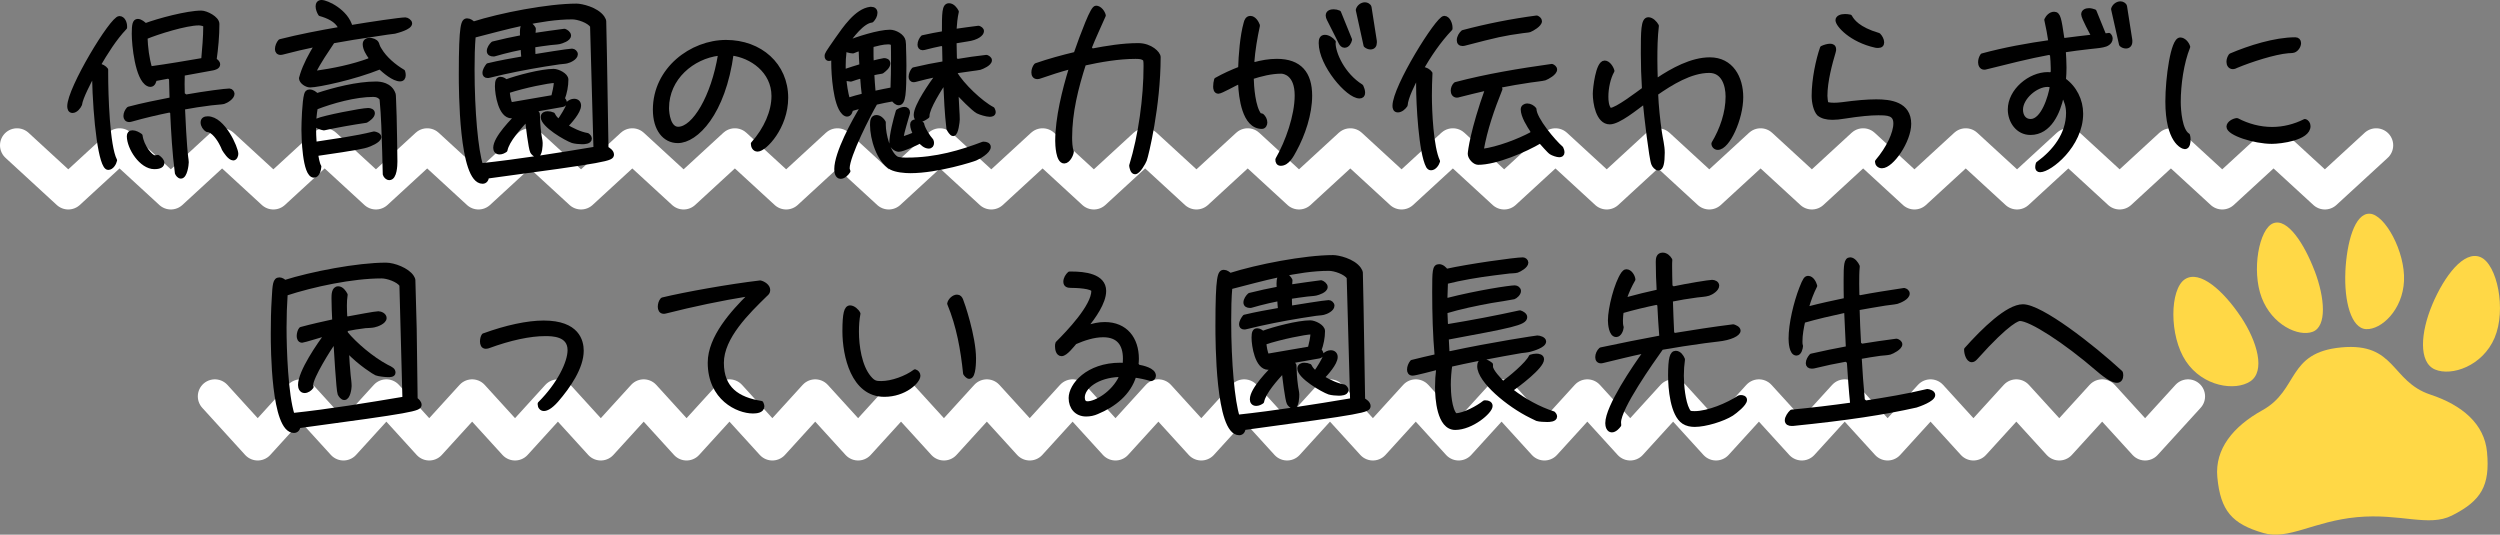 <?xml version="1.0" encoding="UTF-8"?><svg id="_レイヤー_2" xmlns="http://www.w3.org/2000/svg" viewBox="0 0 660.83 141.33"><rect x="0" y="0" width="660.83" height="141.33" fill="#808080" stroke="none"/><defs><style>.cls-1{stroke:#000;stroke-width:1.17px;}.cls-1,.cls-2{stroke-linecap:round;stroke-linejoin:round;}.cls-2{fill:none;stroke:#fff;stroke-width:9px;}.cls-3{fill:#ffd846;stroke-width:0px;}</style></defs><g id="_メインビジュアル"><polyline class="cls-2" points="4.5 38.41 18.05 50.87 31.6 38.41 45.16 50.87 58.71 38.41 72.26 50.87 85.82 38.41 99.37 50.87 112.92 38.41 126.48 50.87 140.03 38.41 153.59 50.87 167.14 38.41 180.7 50.87 194.25 38.41 207.81 50.87 221.36 38.41 234.92 50.87 248.47 38.41 262.03 50.87 275.59 38.41 289.14 50.87 302.7 38.41 316.26 50.87 329.81 38.41 343.37 50.87 356.93 38.41 370.48 50.87 384.04 38.41 397.6 50.87 411.16 38.41 424.71 50.87 438.26 38.41 451.82 50.87 465.38 38.41 478.94 50.87 492.49 38.41 506.05 50.87 519.61 38.41 533.17 50.87 546.73 38.41 560.29 50.87 573.84 38.41 587.41 50.87 600.97 38.41 614.54 50.87 628.1 38.41"/><polyline class="cls-2" points="56.79 104.77 68.12 117.22 79.45 104.77 90.79 117.22 102.13 104.77 113.46 117.22 124.8 104.77 136.14 117.22 147.47 104.77 158.81 117.22 170.15 104.77 181.48 117.22 192.82 104.77 204.16 117.22 215.49 104.77 226.83 117.22 238.17 104.77 249.51 117.22 260.85 104.77 272.19 117.22 283.52 104.77 294.86 117.22 306.2 104.77 317.54 117.22 328.88 104.77 340.22 117.22 351.56 104.77 362.9 117.22 374.23 104.77 385.57 117.22 396.91 104.77 408.24 117.22 419.58 104.77 430.92 117.22 442.26 104.77 453.6 117.22 464.94 104.77 476.28 117.22 487.62 104.77 498.96 117.22 510.3 104.77 521.64 117.22 532.98 104.77 544.33 117.22 555.67 104.77 567.02 117.22 578.37 104.77"/><path class="cls-1" d="m24.46,19.88c-.85,1.6-3.15,5.95-3.35,7.7-.3.7-1.1,1.7-1.95,1.7-.65,0-.8-.65-.8-1.2,0-4.65,11.25-23.25,13.2-23.25,1,0,1.45,1.3,1.45,2.1v.35c-2.8,2.95-5.05,6.6-7.1,10.1h.15c.7,0,1.6.55,1.95,1.05v1c0,5.6.4,19.2,2.35,22.95-.15.75-.85,1.95-1.75,1.95-1.95,0-3.45-12.4-3.7-24.3l-.45-.15Zm20.45,9.25c-3.45.7-6.85,1.5-10.2,2.45-.2.05-.4.1-.55.1-.65,0-.95-.45-.95-1,0-.7.35-1.4.8-1.9,3.75-1,7.6-1.75,11.4-2.5l-.15-5.6-.7-.5-3.7.7c-.1.6-.35,1.5-1.1,1.5-.2,0-.45-.05-.6-.15-2.9-1.45-3.75-10.45-3.75-13.3,0-2.4.2-3.35,1-3.35.75,0,1.5.7,2,1.15,3.45-1.3,11.1-3.35,14.8-3.35,1.25,0,4.2,1.45,4.2,2.95,0,3.15-.3,6.4-.75,9.55.4.2.95.6.95,1.15,0,.65-.9.9-1.4,1l-7.95,1.45c0,.95-.05,1.85-.05,2.75,0,.95.05,1.85.05,2.75l.85.6c5.35-.95,10.55-1.6,11.55-1.6.35,0,.75.45.75.8,0,.95-1.55,1.9-2.35,2.15-.3.1-2.75.25-3.35.35-2.5.3-4.95.7-7.4,1.15.05,1.8.5,10.6.85,13.1.05.4.15.95.15,1.35,0,.7-.4,3.75-1.5,3.75-.45,0-.85-.55-1-.9-.7-5.35-1-10.75-1.25-16.15l-.65-.45Zm-2.05,13.95c0,.95-1.4,1.05-2.05,1.05-3.45,0-6.7-5.05-6.7-8.15,0-.6.3-.95.9-.95.75,0,1.55.45,2.1.85.35,2.85,2.75,5.75,3.75,5.75.3,0,.55-.05.85-.1.5.35,1.15.9,1.15,1.55Zm-3.2-24.95c4.75-.65,9.45-1.45,14.1-2.25.25-3,.55-6,.55-9,0-.6-1.4-.75-1.75-.75-3.4,0-10.95,2.35-14.15,3.7.1,2.75.45,5.65,1.25,8.3Zm15.15,16.2c-.65-.35-1.2-1.2-1.2-1.95,0-.8.55-1.05,1.3-1.05,4.1,0,7.5,7.85,7.5,9.35,0,.4-.25,1.15-.75,1.15-.9,0-2.1-1.85-2.45-2.45-.2-.45-.35-.9-.6-1.3-.6-1.25-2.25-3.75-3.8-3.75Z"/><path class="cls-1" d="m98.01,15.18c-.7-.95-1.55-2.3-1.55-3.5,0-.75.55-1.1,1.25-1.1.6,0,1.55.3,1.85.85.1.15.15.4.2.55.15.45.35.85.6,1.2,1.35,2.3,3.85,4.4,6.15,5.75.1.3.15.6.15.95,0,.6-.25,1.05-.9,1.05-1.7,0-4.1-2.1-5.3-3.2-6.9,2.8-16.45,4.8-18.5,4.8-.9,0-2.35-.9-2.35-1.9,0-.05.2-.7.25-.8.85-2.7,2.25-5.25,3.7-7.65l-.3-.35c-2.85.6-5.7,1.25-8.5,2-.2.05-.4.1-.6.1-.6,0-.9-.4-.9-.95,0-.7.35-1.55.8-2.05,5.15-1.3,10.35-2.3,15.55-3.2l.3-.55c-.9-1.95-3.3-2.95-5.25-3.5-.35-.55-.65-1.35-.65-2s.3-1.1,1-1.1c1.35,0,6.55,2.4,7.65,6.65,5.4-.9,13.15-2.05,14.5-2.05.4,0,1.2.5,1.2,1,0,1.1-3.3,1.95-4.05,2.15l-1.95.25-3.6.55c-3.6.5-7.2,1.1-10.8,1.75-1.75,2.65-3.65,5.35-5.05,8.2l.3.25c4.95-.7,9.95-1.7,14.65-3.45l.15-.7Zm6.45,27.6c0,.85-.1,4.25-1.55,4.25-.55,0-1-.5-1.15-1,0,0-.05-1.65-.05-1.8l-.1-4.1c-.15-4.65-.25-9.35-.7-14-.5-.8-1.35-1.1-2.25-1.1-4.75,0-10.9,1.7-15.25,3.4-.3,1.75-.45,3.5-.45,5.3,0,1.3.05,2.65.15,4l.45.3c5.1-.8,10.3-1.45,15.3-2.7.45.05,1.35.35,1.35.9,0,.95-2.6,2-3.3,2.2-.65.2-1.85.6-13.4,2.25.1.85.4,2.65.85,3.35-.05.7-.4,2.35-1.35,2.35-2.55,0-2.75-10.5-2.75-12.1,0-1.95.2-7.55.7-9.25.15-.5.3-.8.9-.8.7,0,1.4.5,1.85,1,4.65-1.55,10.75-3.1,15.65-3.1,1.05,0,3.8.2,4.65,2.8.1.5.05,1.1.1,1.6l.15,4.25c.1,3.95.15,7.85.2,11.75v.25Zm-18.85-8.9c-.6-.1-2.3-.55-2.3-1.35,0-.3.35-.55.6-.65,1.55-.75,11.7-2.75,13.4-2.75.5,0,1.2.2,1.2.8,0,.8-1.15,1.6-1.75,1.95-3.75.55-7.45,1.2-11.15,2Z"/><path class="cls-1" d="m127.56,47.99c-5.7,0-5.7-24.5-5.7-28.35,0-13.45.6-14.2,1.65-14.2.6,0,1.2.45,1.6.85,7.2-2.3,19.75-4.75,27.3-4.75,1.2,0,5.25.85,6.85,3.15.05.15.4.65.4.85,0,0,.3,12.6.6,33.7.55.25,1.45.9,1.45,1.6,0,1.15-.75,1.45-33.05,5.8,0,.7-.35,1.35-1.1,1.35Zm29-41.15c-.9-1.35-3.75-2.3-5.3-2.3-8.3,0-17.95,2.8-25.95,4.85l-.15.05c-.25,2.9-.3,5.9-.3,8.85,0,11.25.95,21.4,2.25,25.45,10.15-1.1,20.25-2.7,30.35-4.4l-.9-32.5Zm-12.7,10.2c-4.9.8-9.75,1.75-14.55,2.95-.15.05-.3.05-.45.05-.5,0-.75-.3-.75-.75,0-.7.5-1.5.9-2,3.1-.75,6.25-1.3,9.4-1.85-.1-.85-.15-1.7-.2-2.55l-.45-.3c-1.6.3-3.2.7-4.8,1.1l-2.35.65h-.25c-.55,0-1.1-.2-1.1-.85,0-.7.55-1.5,1.05-1.95,2.55-.65,5.15-1.2,7.75-1.7,0-.3-.05-.8-.05-1.3,0-1.1.2-2.3,1.2-2.3.85,0,1.5.7,1.85,1.35l-.1,1.35.4.35c2.6-.4,5.2-.75,7.85-1.1.45.15,1.15.65,1.15,1.2,0,.95-1.9,1.55-2.55,1.7-.75.15-1.55.15-2.3.25-1.55.2-3.05.4-4.6.65,0,.85,0,1.7.05,2.55l.45.35c.9-.15,8.9-1.45,9.8-1.45.45,0,.95.45.95.9,0,.95-1.65,1.7-2.35,1.85-.65.15-1.4.15-2.05.25l-3.9.6Zm-2.25,11.9l-.35.35c.35.2.65.45.85.8.05,1.75.15,3.55.4,5.3.05.65.35,1.8.35,2.4,0,.55-.05,3.2-1,3.2-.4,0-1-.6-1.15-.9-.45-.85-1.2-7.05-1.3-8.3l-.35-.15c-1.75,1.95-5,5.45-5.5,8.05-.45.3-.95.55-1.5.55-.75,0-1.1-.5-1.1-1.15,0-2.65,4.7-7.35,6.45-9.1l-.2-.25-1.25.2c-.1.4-.3.75-.75.75-2.9,0-3.8-5.8-3.8-7.9,0-1.4.25-1.9.9-1.9.55,0,1.05.35,1.45.7,3.05-1.15,9.4-2.8,12.6-2.8,1.05,0,3.3,1.05,3.3,2.25,0,1.7-.35,3.45-.95,5.05.25.25.55.65.55,1,0,.3-.25.55-.55.6l-7.1,1.25Zm5-7.6c-1.7.05-7.85,1.25-12.45,2.75.05,1.15.3,2.5.75,3.55l11.35-1.95c.35-1.35.65-2.7.75-4.1l-.4-.25Zm1.35,10.45c.4-.5,2.2-3.35,2.2-3.9v-.5c.45-.4,1-.7,1.6-.7.75,0,1.25.45,1.25,1.2,0,1.65-2.5,4.4-3.55,5.45,1.65,1,3.9,2.1,5.8,2.4.3.2.6.55.6.9,0,.85-1.4.9-1.95.9-.7,0-1.9-.1-2.55-.3-1.75-.6-7.85-4.15-7.85-6.3,0-.7.65-.95,1.25-.95.5,0,.95.1,1.4.3.3.65.7,1.1,1.25,1.6l.55-.1Z"/><path class="cls-1" d="m204.51,25.39c0-6.65-5.9-10.7-11.15-11.3-2.15,15.95-9.4,23.15-14.2,23.15-3.45,0-6-3.05-6-8.25,0-10.7,9.7-17.85,18.75-17.85s15.85,6.05,15.85,14.7c0,7.75-5.65,13.65-7.5,13.65-.9,0-1.2-.9-1.2-1.5,3.45-3.85,5.45-8.5,5.45-12.6Zm-14.55-11.25c-6.9.85-13.7,6.4-13.7,14.45,0,1.5.5,5.5,3,5.5,4.25,0,9.3-8.55,11.1-19.55l-.4-.4Z"/><path class="cls-1" d="m227.66,28.09c-.95.2-1.85.5-2.75.75-.1.6-.3,1.4-1.05,1.4-.3,0-.75-.35-.9-.55-2.15-2.2-2.65-10.05-2.65-13.05,0-.55,0-1.05.05-1.6-.35.2-.85.5-1.25.5s-.55-.3-.55-.7c0-.55.05-.6,2.75-4.5,1.95-2.75,5.1-7.5,8.75-7.95h.25c.65,0,1.05.35,1.05,1,0,.75-.45,1.5-.95,2-2.5.25-5.4,4.25-6.7,6.05,2.85-1.15,8.55-3,11.55-3,1.3,0,3.3,1.05,3.55,2.4.1.55.1,1.2.1,1.75.05,1.55.1,3.15.1,4.7,0,7.5-.2,9.95-1.45,9.95-.6,0-1.15-.6-1.45-1.05-1.6.25-3.15.6-4.7.95-1.8,3.1-7.4,14-7.4,17.35,0,.25.1.5.2.75-.4.65-1.2,1.45-2,1.45-.95,0-1.1-1.3-1.1-2,0-4.15,4.6-12.7,6.9-16.35l-.35-.25Zm-4.3-9.25c1.45-.5,2.9-.95,4.4-1.4-.1-1.35-.15-2.75-.2-4.1l-.6-.4-1.5.6c-.75-.05-2.05-.3-2.55-.95l-.4.6.65.7c-.15,1.15-.2,2.25-.2,3.4v1.25l.4.3Zm4.05,1.35c-.85.25-1.65.5-2.5.8-.6-.05-1.25-.15-1.8-.45.15,1.95.45,3.95,1,5.9,1.45-.45,2.85-.85,4.3-1.2-.2-1.55-.35-3.1-.45-4.65l-.55-.4Zm3.85,4.4c1.55-.35,3.15-.65,4.7-.95.1-2.65.15-5.35.15-8.05,0-1.35,0-2.7-.05-4.1-.4-.25-.85-.35-1.3-.35-1.4,0-3,.45-4.4.8-.05.5-.05.95-.05,1.4,0,1,0,1.95.05,2.95l.45.3c.4-.1,2.6-.65,2.85-.65.55,0,1.1.2,1.1.85,0,.85-1.05,1.65-1.65,2.1-.9.15-1.75.3-2.6.5.1,1.65.2,3.25.35,4.9l.4.3Zm28.85,13.45c.5,0,1.2.2,1.2.8,0,1.2-2.65,2.7-3.5,3.05-.4.2-9.9,3.3-17.2,3.3-1.45,0-3.75-.2-5.05-.9-3.3-1.9-5-7.65-5-11.25,0-1.05.1-2.05,1.1-2.05.8,0,1.55.7,1.9,1.35v.7c0,2.4,1.2,7.55,3.4,8.85.6.35,2.15.35,2.85.35,7.7,0,14.25-2,20.05-4.2h.25Zm-21.65-1.3c1.2-.4,2.35-.8,3.5-1.3-.4-.7-.8-1.75-.8-2.5,0-.55.35-.8.9-.8.6,0,1.2.3,1.65.65.15,1.15,1.65,3.5,2.45,4.35.1.2.15.45.15.65,0,.5-.25.9-.8.9-.9,0-1.75-.75-2.25-1.4-1.05.55-4.6,2.25-5.7,2.25-.75,0-1.9-.9-1.9-1.7,0-2.2,1.05-6.25,1.7-8.4.5-.3,1.1-.6,1.7-.6.55,0,.9.3.9.85,0,.15-.05.35-.1.5-.55,2.1-1.3,4.15-1.65,6.3l.25.25Zm14.3-12.35l.25,4.8c.05.9.1,1.45.1,2.4,0,.45-.35,3.8-1.15,3.8-.45,0-1-1-1.2-1.35-.5-4.05-.65-8.2-.85-12.3l-.25-.2c-1.15,1.75-4.55,6.95-4.55,9.1v.1c-.55.4-1.35.95-2.05.95s-.95-.65-.95-1.3c0-2.45,4.15-8.3,5.65-10.35l-.2-.3c-1.9.4-3.8.85-5.65,1.35-.15.05-.3.05-.4.05-.55,0-.75-.4-.75-.85,0-.65.35-1.45.75-1.9,2.75-.65,5.45-1.2,8.2-1.65l-.1-4.75-.6-.45c-1.6.3-3.15.7-4.75,1.1-.1,0-.25.05-.4.05-.5,0-.75-.4-.75-.85,0-.7.35-1.45.8-1.95,1.85-.4,3.75-.8,5.65-1.1,0-5.45,0-7.35,1.3-7.35.9,0,1.65.95,2,1.65-.35,1.55-.5,3.15-.6,4.75l.5.35c2-.3,3.95-.55,5.9-.8.4.15.85.4.85.85,0,.7-1.2,1.8-3.9,2.15l-3.35.55.1,4.75.65.5c2.55-.45,5.15-.8,7.75-1.1.35.15.85.4.85.85,0,.9-1.95,1.75-2.6,1.95-.6.15-1.4.2-2,.3l-4.55.65v.5c1.75,3.1,6.8,7.9,9.9,9.5.1.25.25.5.25.8,0,.55-.55.65-1,.65-.8,0-2.45-.5-3.15-.85-1.2-.65-4.45-4-5.45-5.15l-.25.1Z"/><path class="cls-1" d="m282.76,17.73c-2.65.7-5.25,1.55-7.85,2.45-.25.1-.45.15-.7.15-.75,0-1-.55-1-1.2s.25-1.35.65-1.85c3.45-1.2,6.95-2.15,10.5-3,.95-2.75,1.95-5.45,3.05-8.15q1.65-4.05,2.3-4.05c.95,0,1.8,1.15,2,2-1.25,2.85-2.6,5.7-3.75,8.6l.65.75c4-.75,8.15-1.45,12.25-1.45,3.3,0,5.35,2.2,5.35,3.1,0,12.95-3.2,26.05-3.65,27.2-.25.65-1.65,3.2-2.55,3.2-.65,0-.9-1.25-.95-1.7,2.45-7.95,3.8-17.95,3.8-26.3,0-.6,0-1.2-.15-1.8-.7-.7-1.7-.7-2.6-.7-4.4,0-9.35.85-13.6,1.8-2.05,6.35-3.7,12.9-3.7,19.6,0,.85.05,2.85.45,3.65-.05.85-.95,2.6-1.95,2.6-1.65,0-1.8-4.4-1.8-5.4,0-6,1.85-13.45,3.6-19.1l-.35-.4Z"/><path class="cls-1" d="m337.71,42.14c2.65-4.6,5.1-11.55,5.1-16.9,0-5.8-3.35-6.35-4.15-6.35-2.6,0-5.4.7-7.85,1.5.05,2.6.45,8,2.1,10.05l.65.15c.5.45.85,1.1.85,1.8,0,.45-.25,1.1-.85,1.1-4.7,0-5.55-7.9-5.7-11.35l-.5-.45c-.95.4-4.65,2.5-5.3,2.5-.7,0-.8-.8-.8-1.3,0-.65.1-1.25.25-1.8,2.05-1.15,4.15-2.1,6.35-2.95.1-3.5.5-8.7,1.45-12,.15-.65.45-1.35,1.2-1.35.95,0,1.65,1.15,1.95,1.95-.7,3.2-1.25,6.5-1.5,9.8l.55.5c1.95-.55,4-.9,6-.9,6.05,0,8.75,3.3,8.75,9.15,0,4.8-1.8,10.2-4.1,14.4-.7,1.3-1.85,3.55-3.6,3.55-.65,0-.85-.45-.85-1v-.1Zm22.55-17.6c0,.6-.3.9-.9.9-3.1,0-10.2-8.4-10.2-14.05,0-.75.1-1.6,1.05-1.6.85,0,1.8.65,2.3,1.3,0,.1-.05.25-.05.35,0,2.65,2.45,8.35,7.35,11.4.25.55.45,1.1.45,1.7Zm-9-19.55c-.15-.3-.25-.6-.25-.9,0-.85.85-1.05,1.5-1.05.5,0,.95.1,1.4.3l2.9,7.15c-.15.65-.6,1.55-1.4,1.55-.45,0-.75-.35-.95-.7l-3.2-6.35Zm12.1,6.3c0,.7-.35,1.2-1.1,1.2-.45,0-.9-.2-1.25-.5l-2.05-9.35c.2-.8,1-1.45,1.85-1.45.45,0,1.05.3,1.15.75l1.4,8.95v.4Z"/><path class="cls-1" d="m374.91,20.28l-.4-.1c-.95,1.75-2.9,5.6-3,7.6-.4.6-1.2,1.35-2,1.35-.7,0-.85-.55-.85-1.15,0-4.95,11.4-23.2,13.1-23.2,1.05,0,1.6,1.65,1.6,2.45v.35c-3.05,3.2-5.6,7-7.8,10.8.15-.05.3-.1.45-.1.8,0,1.65.5,2.05,1.1-.1,2-.15,3.95-.15,5.9,0,4.1.4,13.6,2.15,17.35-.2.7-.9,1.8-1.8,1.8-.35,0-.55-.2-.75-.5-1.95-3.6-2.6-16.75-2.6-21.05v-2.6Zm30.25,14.4c-1-1.5-2.6-4-2.6-5.8,0-.6.6-.95,1.1-.95.75,0,1.45.4,1.9.95.05,2.6,5.15,8.65,7.1,10.3.15.35.3.7.3,1.1,0,.5-.3.7-.8.7-.55,0-1.7-.4-2.15-.7-.5-.3-2.4-2.5-2.85-3-4.05,2.4-11.7,5.7-16.45,5.7-.95,0-2.15-1.35-2.15-2.3,0-.6.7-6.3,4.55-17.05l-.3-.25c-2.45.55-4.8,1.15-7.2,1.75-.15.05-.3.1-.5.1-.7,0-1.05-.6-1.05-1.25s.25-1.25.7-1.7c8.35-2.2,16.9-3.6,25.45-4.8.35.15.8.45.8.9,0,.95-2,2.05-2.7,2.3-.45.15-3.1.45-3.75.55-2.8.4-5.6.9-8.4,1.45.15.25.3.55.4.85-2.1,5.2-4,10.65-4.95,16.15l.25.25c4.1-.55,9.55-2.6,13.15-4.55l.15-.7Zm1.05-30c.35.15.8.5.8.9,0,.95-2.05,2.1-2.7,2.35-.5.15-1.25.15-1.8.25-5.15.7-6.85,1.1-15.3,3.3-.2.05-.4.1-.6.1-.65,0-.95-.35-.95-.95,0-.8.5-1.6,1.05-2.1,6.4-1.7,13-3,19.5-3.85Z"/><path class="cls-1" d="m434.51,26.99c-2,1.45-6.65,5.3-9,5.3-3.1,0-3.9-5.15-3.9-7.5,0-1.35.75-8.2,2.55-8.2.95,0,1.8,1.35,2,2.15-1.05,1.85-1.6,4.6-1.6,6.8,0,1.1.1,2.55.85,3.45.1.05.2.1.3.1,1.65,0,7.3-4.35,8.9-5.5-.2-3.15-.3-6.3-.3-9.45,0-5.8,0-9,1.4-9,.9,0,1.8.95,2.2,1.7-.35,2.95-.4,5.95-.4,8.95,0,1.65.05,3.3.1,4.95l.6.4c3.9-2.6,8.95-5.4,13.75-5.4,5.7,0,8.25,4.85,8.25,9.95,0,5.65-3.5,13.35-6.15,13.35-.6,0-1.1-.5-1.1-1.1,2.2-3.65,3.75-8.1,3.75-12.4,0-3.1-1.15-6.85-4.9-6.85-4.95,0-10.15,3.25-14.1,6,.15,3.45.5,6.9,1,10.3.25,1.75.75,3.55.75,5.35,0,2.75-.35,4.15-1.1,4.15-.5,0-1.15-.75-1.3-1.2-.55-1.2-1.95-13.05-2.2-16.05l-.35-.25Z"/><path class="cls-1" d="m496.21,42.69c2.95-3.45,4.85-7.5,4.85-10.05,0-2.7-2.1-2.75-4.65-2.75-1.95,0-4.8.25-8.95.9-1.15.2-2.2.3-3.1.3-1.6,0-2.75-.35-3.55-1-.85-.9-1.35-2.95-1.35-4.75,0-4.35,1.1-9.5,2.2-12.65.65-.3,1.45-.55,2.1-.55.55,0,1,.2,1,.9,0,.15,0,.4-.1.65-.85,2.85-2.2,7.7-2.2,11.65,0,.5.15,1.7.25,2.1.2.1.85.3,2.1.3.6,0,1.3-.05,2.15-.15,3.65-.5,6.65-.75,9-.75,3.7,0,8.65.6,8.65,5.9,0,4.5-4.6,11.15-7.15,11.15-.8,0-1.25-.6-1.25-1.1v-.1Zm1.25-31.5c0,.55-.25.9-1,.9-.2,0-.4,0-.65-.05-6.55-1.45-10.05-5.5-10.05-6.7,0-.7.9-1.05,1.95-1.05.4,0,.85.05,1.3.15.6,1.1,2.1,3.25,7.55,4.85.5.5.9,1.3.9,1.9Z"/><path class="cls-1" d="m544.96,25.39c-.9,4.2-3.2,9.7-8.25,9.7-3.35,0-5.4-3.05-5.4-6.15,0-4.95,5.25-9.3,10-9.3.3,0,.55.05.85.1l.5-.6v-1.15c0-1.2-.1-2.4-.2-3.6l-.65-.5c-5.7,1.05-11.3,2.5-16.95,3.9-.15.05-.25.05-.35.05-.8,0-1.05-.8-1.05-1.4s.2-1.25.55-1.75c5.9-1.6,12-2.7,18.05-3.55-.3-2-.65-3.95-1.1-5.9.35-.75,1.1-1.55,2-1.55,1.15,0,1.35,1.15,2.15,6.6l.45.35c2.65-.35,5.25-.65,7.9-.95-.5-1-2.75-5.05-2.75-5.9,0-.8.8-1.05,1.5-1.05.45,0,.95.15,1.4.3l2.6,6.4,1.25-.15c.25.25.4.55.4.9,0,1.05-1.1,1.6-2,1.75-1.15.25-2.35.3-3.5.45-2.3.25-4.6.55-6.9.9.1,1.5.2,3.05.2,4.55,0,1.1-.05,2.2-.15,3.3,2.9,2.05,4.55,5.4,4.55,8.9,0,8.4-8.25,14.9-10.8,14.9-.5,0-.7-.3-.7-.75,0-.3.05-.6.15-.9,4.4-3.2,8-7.75,8-13.45,0-1.6-.45-3.2-1.25-4.55l-.5.1Zm-2.8-2.85c-.3-.1-.6-.15-.95-.15-3.1,0-7.05,3.4-7.05,6.6,0,1.6.85,3.05,2.6,3.05,3.3,0,5.25-6.5,5.65-9.15l-.25-.35Zm20.9-11.5c0,.7-.4,1.2-1.1,1.2-.45,0-.95-.2-1.25-.5l-2.1-9.35c.25-.8,1.05-1.45,1.9-1.45.45,0,1.05.3,1.15.75l1.4,8.95v.4Z"/><path class="cls-1" d="m578.46,36.89c0,.55-.1,1.95-.9,1.95-.65,0-4.6-1.55-4.6-12,0-6.2,1.4-16.35,3.35-16.35.95,0,1.8,1.05,2.05,1.9-1.7,4.2-2.5,10-2.5,14.55,0,2.25.4,7.6,2.45,8.85.1.35.15.7.15,1.1Zm28.25-26.45c.6,0,.95.35.95.95,0,.75-.6,1.7-1.35,1.95-.45.15-1,.1-1.5.15-3.6.3-9.95,2.35-13.65,3.9-.3.15-.6.3-.95.3-.75,0-1.1-.65-1.1-1.35,0-.6.2-1.15.55-1.65,4.9-2.1,11.7-4.25,17.05-4.25Zm3.45,22.9c0,3.2-7.3,4.1-9.65,4.1-4.6,0-11.4-2.2-11.4-3.95,0-.95,1.4-1.65,2.2-1.7,2.85,1.5,6.05,2.35,9.3,2.35,3,0,5.95-.75,8.65-2.1.55.15.9.7.9,1.3Z"/><path class="cls-1" d="m109.81,105.56c.45.3,1.05.85,1.05,1.45,0,1.1-1.55,1.5-32,5.6-.05.65-.45,1.25-1.15,1.25-5.5,0-5.55-22.05-5.55-25.7,0-3.05.05-6.1.25-9.15.2-3.85.3-5.1,1.45-5.1.5,0,1.05.35,1.4.7,7.1-2.25,19.25-4.6,26.75-4.6,2.1,0,5.65,1.35,6.85,3.2.05.1.35.6.35.75l.35,12.85.25,18.75Zm-3.65-30.25c-.9-1.35-3.75-2.3-5.3-2.3-7.7,0-18.1,2.2-25.4,4.6-.2,3-.3,6-.3,9,0,5.7.4,17.8,2.15,23.15,9.9-1.05,19.8-2.7,29.65-4.35l-.8-30.1Zm-14.5,17.6c.1,2.1.25,4.25.45,6.35.1.9.25,1.9.25,2.8,0,.65-.35,3.1-1.35,3.1-.5,0-1-.65-1.2-1.1-.35-.8-1-12.25-1.1-13.75l-.4-.1c-1.3,1.85-6.1,9.4-6.1,11.55,0,.15.1.35.1.5-.4.55-1.1,1.05-1.8,1.05-.85,0-1.15-.85-1.15-1.55,0-3.45,5-10.7,7.1-13.45l-.15-.15c-.9.25-6.1,1.85-6.45,1.85-.65,0-.85-.65-.85-1.2s.2-1.4.55-1.8c2.95-.8,5.9-1.45,8.85-2.1-.1-2-.2-4.05-.2-6.1,0-.85,0-2.55,1.2-2.55.85,0,1.55.95,1.9,1.65-.15.95-.2,1.9-.2,2.9,0,1.05.05,2.05.1,3.05l.55.4c2.5-.45,7.4-1.4,8.25-1.4.6,0,1.6.45,1.6,1.2,0,1-1.95,1.75-2.75,1.9-.65.15-1.55.15-2.3.2-1.75.2-3.5.5-5.25.85l.05,1.05c2.45,3,6.95,6.8,10.8,8.85,1.35.65,1.8.9,1.8,1.6,0,.6-.9.6-1.35.6-.7,0-2.55-.2-3.15-.45-.3-.1-4.3-2.55-7.5-5.95l-.3.2Z"/><path class="cls-1" d="m142.71,106.71l.05-.05c5.05-5.05,7.85-10.8,7.85-14.1,0-4.3-4.7-4.3-6.5-4.3-4.05,0-9.25,1.1-15.1,3.25-.2.05-.4.1-.6.1-.75,0-.95-.7-.95-1.35,0-.6.15-1.2.4-1.55l.05-.05h.05c5.9-2.15,11.5-3.35,15.75-3.35,8.95,0,10,4.9,10,7.4,0,4.4-3.45,9.4-6.65,13.1-1.65,1.85-2.7,2.25-3.3,2.25-.3,0-.6-.15-.75-.35-.2-.2-.3-.5-.3-.8v-.2Z"/><path class="cls-1" d="m197.96,77.71c-7.45,1.2-14.8,2.75-22.1,4.6-.15.05-.3.05-.45.05-.7,0-.95-.65-.95-1.25,0-.7.2-1.4.65-1.9,6-1.45,17.7-3.55,25.85-4.5.85.2,2.05.95,2.05,1.95,0,.6-.3.85-.7,1.2-4.6,4.5-11.55,11.2-11.55,18.05s4.2,9.65,10.45,10.65c.1.25.25.55.25.85,0,1.2-1.6,1.3-2.45,1.3-3.95,0-11.35-3.4-11.35-12.85,0-6.65,6.05-13.3,10.5-17.7l-.2-.45Z"/><path class="cls-1" d="m242.71,99.31c0,1.5-3.6,5-8.95,5-8.2,0-10.5-10.25-10.5-16.75,0-4.75.45-6.25,1.45-6.25.8,0,1.8.85,2.15,1.6-.3,1.55-.4,3.15-.4,4.75,0,3.8.75,9.15,3.25,12.15,1.2,1.45,1.9,1.5,3.25,1.5,2.8,0,6.65-1.4,8.9-3.1.5.15.85.6.85,1.1Zm8.25-19.05c.15-.85,1.15-1.8,2-1.8.6,0,.85.4,1.05.85.3.65,3.4,9.65,3.4,15.45,0,.7,0,4.8-1.2,4.8-.4,0-.85-.55-1.05-.85-.65-6.3-1.75-12.55-4.2-18.45Z"/><path class="cls-1" d="m300.86,96.96c1.15.2,4.1.85,4.1,2.35,0,.4-.3.8-.7.85-1.45-.45-2.95-.75-4.45-.95-1.4,4.75-5.4,7.85-9.85,9.7-.9.4-1.85.6-2.85.6-2.55,0-4.05-1.85-4.05-4.3,0-3.35,4.4-8.75,13.1-8.75.4,0,.75.05,1.15.05.05-.55.1-1.1.1-1.7,0-3.85-1.75-6.25-5.8-6.25-2.55,0-5.2.9-7.5,1.9-.7.8-2.45,3.1-3.5,3.1-.95,0-1.15-1.3-1.15-2,0-.3,0-.55.1-.8,2.85-2.85,9.5-9.75,9.5-13.9,0-1.25-4.95-1.35-6-1.35-.75,0-1.4-.15-1.4-1.05,0-.8.5-1.6,1.05-2.1h.55c3.25,0,8.55.5,8.55,4.55,0,3.1-2.85,6.95-4.7,9.3l.3.35c1.5-.5,3.05-.85,4.6-.85,5.5,0,8.45,3.85,8.45,9.15,0,.5-.05,1-.1,1.5l.5.6Zm-5,2.1c-5.8.2-9.7,3.2-9.7,6,0,.9.35,1.6,1.3,1.6,2.2,0,6.85-2.6,8.9-7l-.5-.6Z"/><path class="cls-1" d="m327.56,114.46c-5.7,0-5.7-24.5-5.7-28.35,0-13.45.6-14.2,1.65-14.2.6,0,1.2.45,1.6.85,7.2-2.3,19.75-4.75,27.3-4.75,1.2,0,5.25.85,6.85,3.15.05.15.4.65.4.85,0,0,.3,12.6.6,33.7.55.25,1.45.9,1.45,1.6,0,1.15-.75,1.45-33.05,5.8,0,.7-.35,1.35-1.1,1.35Zm29-41.15c-.9-1.35-3.75-2.3-5.3-2.3-8.3,0-17.95,2.8-25.95,4.85l-.15.05c-.25,2.9-.3,5.9-.3,8.85,0,11.25.95,21.4,2.25,25.45,10.15-1.1,20.25-2.7,30.35-4.4l-.9-32.5Zm-12.7,10.2c-4.9.8-9.75,1.75-14.55,2.95-.15.05-.3.05-.45.05-.5,0-.75-.3-.75-.75,0-.7.5-1.5.9-2,3.1-.75,6.25-1.3,9.4-1.85-.1-.85-.15-1.7-.2-2.55l-.45-.3c-1.6.3-3.2.7-4.8,1.1l-2.35.65h-.25c-.55,0-1.1-.2-1.1-.85,0-.7.55-1.5,1.05-1.95,2.55-.65,5.15-1.2,7.75-1.7,0-.3-.05-.8-.05-1.3,0-1.1.2-2.3,1.2-2.3.85,0,1.5.7,1.85,1.35l-.1,1.35.4.35c2.6-.4,5.2-.75,7.85-1.1.45.15,1.15.65,1.15,1.2,0,.95-1.9,1.55-2.55,1.7-.75.15-1.55.15-2.3.25-1.55.2-3.05.4-4.6.65,0,.85,0,1.7.05,2.55l.45.35c.9-.15,8.9-1.45,9.8-1.45.45,0,.95.45.95.9,0,.95-1.65,1.7-2.35,1.85-.65.15-1.4.15-2.05.25l-3.9.6Zm-2.25,11.9l-.35.35c.35.2.65.45.85.8.05,1.75.15,3.55.4,5.3.05.65.35,1.8.35,2.4,0,.55-.05,3.2-1,3.2-.4,0-1-.6-1.15-.9-.45-.85-1.2-7.05-1.3-8.3l-.35-.15c-1.75,1.95-5,5.45-5.5,8.05-.45.3-.95.55-1.5.55-.75,0-1.1-.5-1.1-1.15,0-2.65,4.7-7.35,6.45-9.1l-.2-.25-1.25.2c-.1.4-.3.75-.75.75-2.9,0-3.8-5.8-3.8-7.9,0-1.4.25-1.9.9-1.9.55,0,1.05.35,1.45.7,3.05-1.15,9.4-2.8,12.6-2.8,1.05,0,3.3,1.05,3.3,2.25,0,1.7-.35,3.45-.95,5.05.25.25.55.65.55,1,0,.3-.25.55-.55.6l-7.1,1.25Zm5-7.6c-1.7.05-7.85,1.25-12.45,2.75.05,1.15.3,2.5.75,3.55l11.35-1.95c.35-1.35.65-2.7.75-4.1l-.4-.25Zm1.35,10.45c.4-.5,2.2-3.35,2.2-3.9v-.5c.45-.4,1-.7,1.6-.7.75,0,1.25.45,1.25,1.2,0,1.65-2.5,4.4-3.55,5.45,1.65,1,3.9,2.1,5.8,2.4.3.2.6.55.6.9,0,.85-1.4.9-1.95.9-.7,0-1.9-.1-2.55-.3-1.75-.6-7.85-4.15-7.85-6.3,0-.7.65-.95,1.25-.95.5,0,.95.1,1.4.3.3.65.7,1.1,1.25,1.6l.55-.1Z"/><path class="cls-1" d="m392.76,106.41c.55,0,1.2.25,1.2.9,0,1.5-5,5.75-9.3,5.75s-4.75-7.85-4.75-10.75c0-1.6.1-3.2.3-4.8l-.45-.3c-1,.25-5.7,1.5-6.35,1.5s-.9-.4-.9-1c0-.7.3-1.45.75-2,2.15-.55,4.35-1.05,6.55-1.55-.5-5.65-.65-11.35-.65-17s.05-6.75,1.25-6.75c.75,0,1.45.65,1.85,1.25,5.8-1.3,18.25-3.05,20.3-3.05.4,0,.85.4.85.8,0,.9-1.7,1.85-2.4,2.1-.5.15-1.5.15-2.05.2l-4.05.5c-4.3.55-8.55,1.25-12.75,2.3l-.15,4.4.5.45c8.2-2.1,16.65-3.35,17.9-3.35.5,0,1.05.4,1.05.9,0,.7-.85,1.45-1.4,1.65-.1.05-5.25.85-5.85.95-4.1.75-8.2,1.6-12.2,2.8l.15,3.55.5.4c6.4-1.05,12.75-2.25,19.1-3.65.5.15,1.35.6,1.35,1.2,0,1.6-3.6,2.25-20.75,5.45l.2,3.8.5.4c11.9-2.55,23.15-4.2,23.3-4.2.55,0,1.75.35,1.75,1,0,1.1-2.95,1.95-3.7,2.15-.75.2-1.6.25-2.35.35l-4.8.85c-4.7.85-9.35,1.75-13.95,2.8-.25,1.75-.4,3.5-.4,5.3,0,2,.25,6.55,1.75,8.1h.1c2.25,0,5.95-2.05,7.65-3.4h.35Zm12,3.55c-6.05-2.95-13.7-9.35-13.7-13.15,0-.65.2-1.35,1-1.35.65,0,1.45.45,2,.9v.55c0,1.2,2.4,3.65,3.2,4.45,1.7-1.1,6.6-5.2,7.4-7.05.5-.15.95-.25,1.45-.25.6,0,1.45.15,1.45.9,0,2-6.4,6.75-7.95,7.85v.6c3.25,2.5,7.1,4.65,11,5.9.2.2.4.5.4.8,0,.8-1.45.85-2,.85-.65,0-2.1-.05-2.7-.25l-1.55-.75Z"/><path class="cls-1" d="m450.41,90.16c-3.75.5-7.5,1.1-11.25,1.75-2.6,3.65-11.25,15.85-11.25,19.75,0,.2.05.45.05.7-.4.55-1.15,1.35-1.9,1.35-.9,0-1.15-1.15-1.15-1.85,0-4.3,7.25-14.95,9.95-18.65l-.4-.35c-3.6.75-7.15,1.65-10.7,2.5-.2.05-.4.1-.55.1-.65,0-.95-.4-.95-1.05,0-.7.35-1.5.9-2,5.35-1.15,10.7-2.2,16.05-3.2-.25-2.9-.4-5.85-.55-8.75l-.65-.5c-3.15.65-6.3,1.4-9.4,2.3-.1.8-.2,1.65-.2,2.45,0,.6,0,1.2.2,1.8-.05.7-.55,2-1.4,2-1.35,0-1.6-2.85-1.6-3.8,0-3.2,1.65-9.75,3.45-12.35.25-.3.45-.6.85-.6.95,0,1.7,1.25,1.8,2.1-.9,1.55-1.65,3.2-2.25,4.95l.3.4c2.9-.8,5.8-1.5,8.75-2.15-.15-2.6-.25-5.2-.25-7.85,0-.85.1-1.85,1.25-1.85.85,0,1.55.65,1.95,1.35-.05.55-.05,1.1-.05,1.7,0,1.75.05,3.55.1,5.35l.75.55c3.7-.8,9.55-1.75,10.3-1.75.55,0,1.3.3,1.3.95,0,.9-1.45,1.85-2.25,2.1-.95.3-2.1.3-3.1.45-2.3.3-4.65.7-6.9,1.15.1,3,.2,6,.35,8.95l.65.45c5.15-.85,10.35-1.65,15.55-2.3.45.15,1.35.5,1.35,1.1,0,.85-2.05,1.95-5.45,2.3l-3.65.45Zm9.75,14.85c.45,0,1.05.15,1.05.7,0,1.05-2.55,3.05-3.45,3.65-2.35,1.5-7,2.9-9.8,2.9-1.05,0-2.05-.2-2.9-.75-3-1.95-3.55-8.95-3.55-12.25,0-4.6.45-5.95,1.45-5.95.9,0,1.55.95,1.85,1.7-.2,1.4-.3,2.85-.3,4.3,0,2.45.4,6.9,1.55,9.05.4.75.55.9,1.85.9,3.65,0,8.85-2.2,11.85-4.2.15,0,.25-.05.4-.05Z"/><path class="cls-1" d="m493.11,106.46c5.5-.85,10.95-1.75,16.35-3.05.5.05,1.5.35,1.5,1,0,1.2-3.7,2.5-4.5,2.75-8.45,1.9-18.2,3.4-32.55,4.85h-.35c-.6,0-1.2-.2-1.2-.9,0-.75.7-1.75,1.25-2.25,5.35-.5,10.7-1.15,16.05-1.9-.4-3.8-.65-7.6-.9-11.4l-.8-.55c-2.85.5-5.65,1.1-8.5,1.8-.2.05-.4.05-.6.05-.6,0-.95-.3-.95-.85,0-.7.45-1.45.9-1.95,3.25-.75,6.45-1.4,9.7-2l-.45-9.65-.4-.3c-3.7.8-7.4,1.65-11.05,2.7-.4,1.8-.75,3.65-.75,5.45,0,.4,0,.8.15,1.2-.05.6-.35,1.95-1.15,1.95-1.35,0-1.5-3-1.5-3.9,0-3.95,1.35-9.5,2.8-13.25.95-2.45,1.25-2.75,1.8-2.75.95,0,1.6,1.3,1.8,2.05-.9,1.75-1.6,3.65-2.15,5.55l.5.45c3.25-.85,6.55-1.55,9.85-2.25-.05-1.75-.05-3.55-.05-5.3,0-3.95.1-5.4,1.15-5.4.85,0,1.65,1.1,1.95,1.8-.15,1.5-.15,3.05-.15,4.6,0,1.05.05,2.1.05,3.2l.6.45c3.9-.75,7.85-1.35,11.8-1.95.45.1.9.4.9.9,0,1.05-2,1.9-2.8,2.15-.85.2-2.25.3-3.15.45-2.45.4-4.85.8-7.3,1.25.1,3.15.2,6.3.4,9.45l.7.55c3.1-.5,6.15-.95,9.25-1.35.4.1.95.45.95.9,0,.9-2.05,1.95-2.7,2.15-.5.15-1.9.25-2.5.3-1.85.25-3.7.55-5.55.9.2,3.85.5,7.7.85,11.5l.75.6Z"/><path class="cls-1" d="m560.66,99.21c0,.65-.25,1.4-1.1,1.4s-2.4-.75-5-3c-8.75-7.55-17.8-13.35-20.65-13.35-.35,0-2.8.35-11.7,10.3-.35.4-.7.6-1,.6-.95,0-1.45-1.75-1.45-2.65v-.15c4.6-5.15,10.95-11.35,14.95-11.35,4.75,0,18.2,10.45,25.85,17.5.05.2.1.45.1.7Z"/><path class="cls-3" d="m618.89,91.83c-14.46,1.34-11.17,11.24-20.85,16.6-7.76,4.3-12.61,10.27-11.93,17.68.83,8.91,3.87,12.39,12.23,14.8,6.59,1.9,13.28-3.15,24.71-4.21,11.44-1.06,18.94,2.66,25.06-.42,7.78-3.91,10.12-7.9,9.29-16.8-.69-7.42-6.56-12.39-14.98-15.18-10.5-3.49-9.09-13.82-23.55-12.47"/><path class="cls-3" d="m592.32,83.72c4.49,6.75,6.48,14.44,2.51,17.08-3.97,2.64-12.54,1.43-17.03-5.32-4.49-6.75-4.25-19.01-.28-21.65,3.97-2.64,10.3,3.15,14.79,9.9Z"/><path class="cls-3" d="m611.83,71.59c2.75,7.22,3.25,14.67-.49,16.1s-10.75-1.78-13.5-8.99c-2.75-7.22-.68-18.27,3.06-19.69s8.18,5.38,10.92,12.59Z"/><path class="cls-3" d="m642.97,80.42c-3.17,7.46-3.71,15.38.68,17.25,4.39,1.86,12.58-.91,15.75-8.37,3.17-7.46.67-19.47-3.72-21.33s-9.55,4.99-12.72,12.45Z"/><path class="cls-3" d="m619.96,71.86c-.35,7.71,1.5,14.95,5.49,15.14,4,.18,9.66-5.05,10.01-12.76.35-7.71-5.06-17.57-9.06-17.75-4-.18-6.09,7.66-6.45,15.37Z"/></g></svg>
